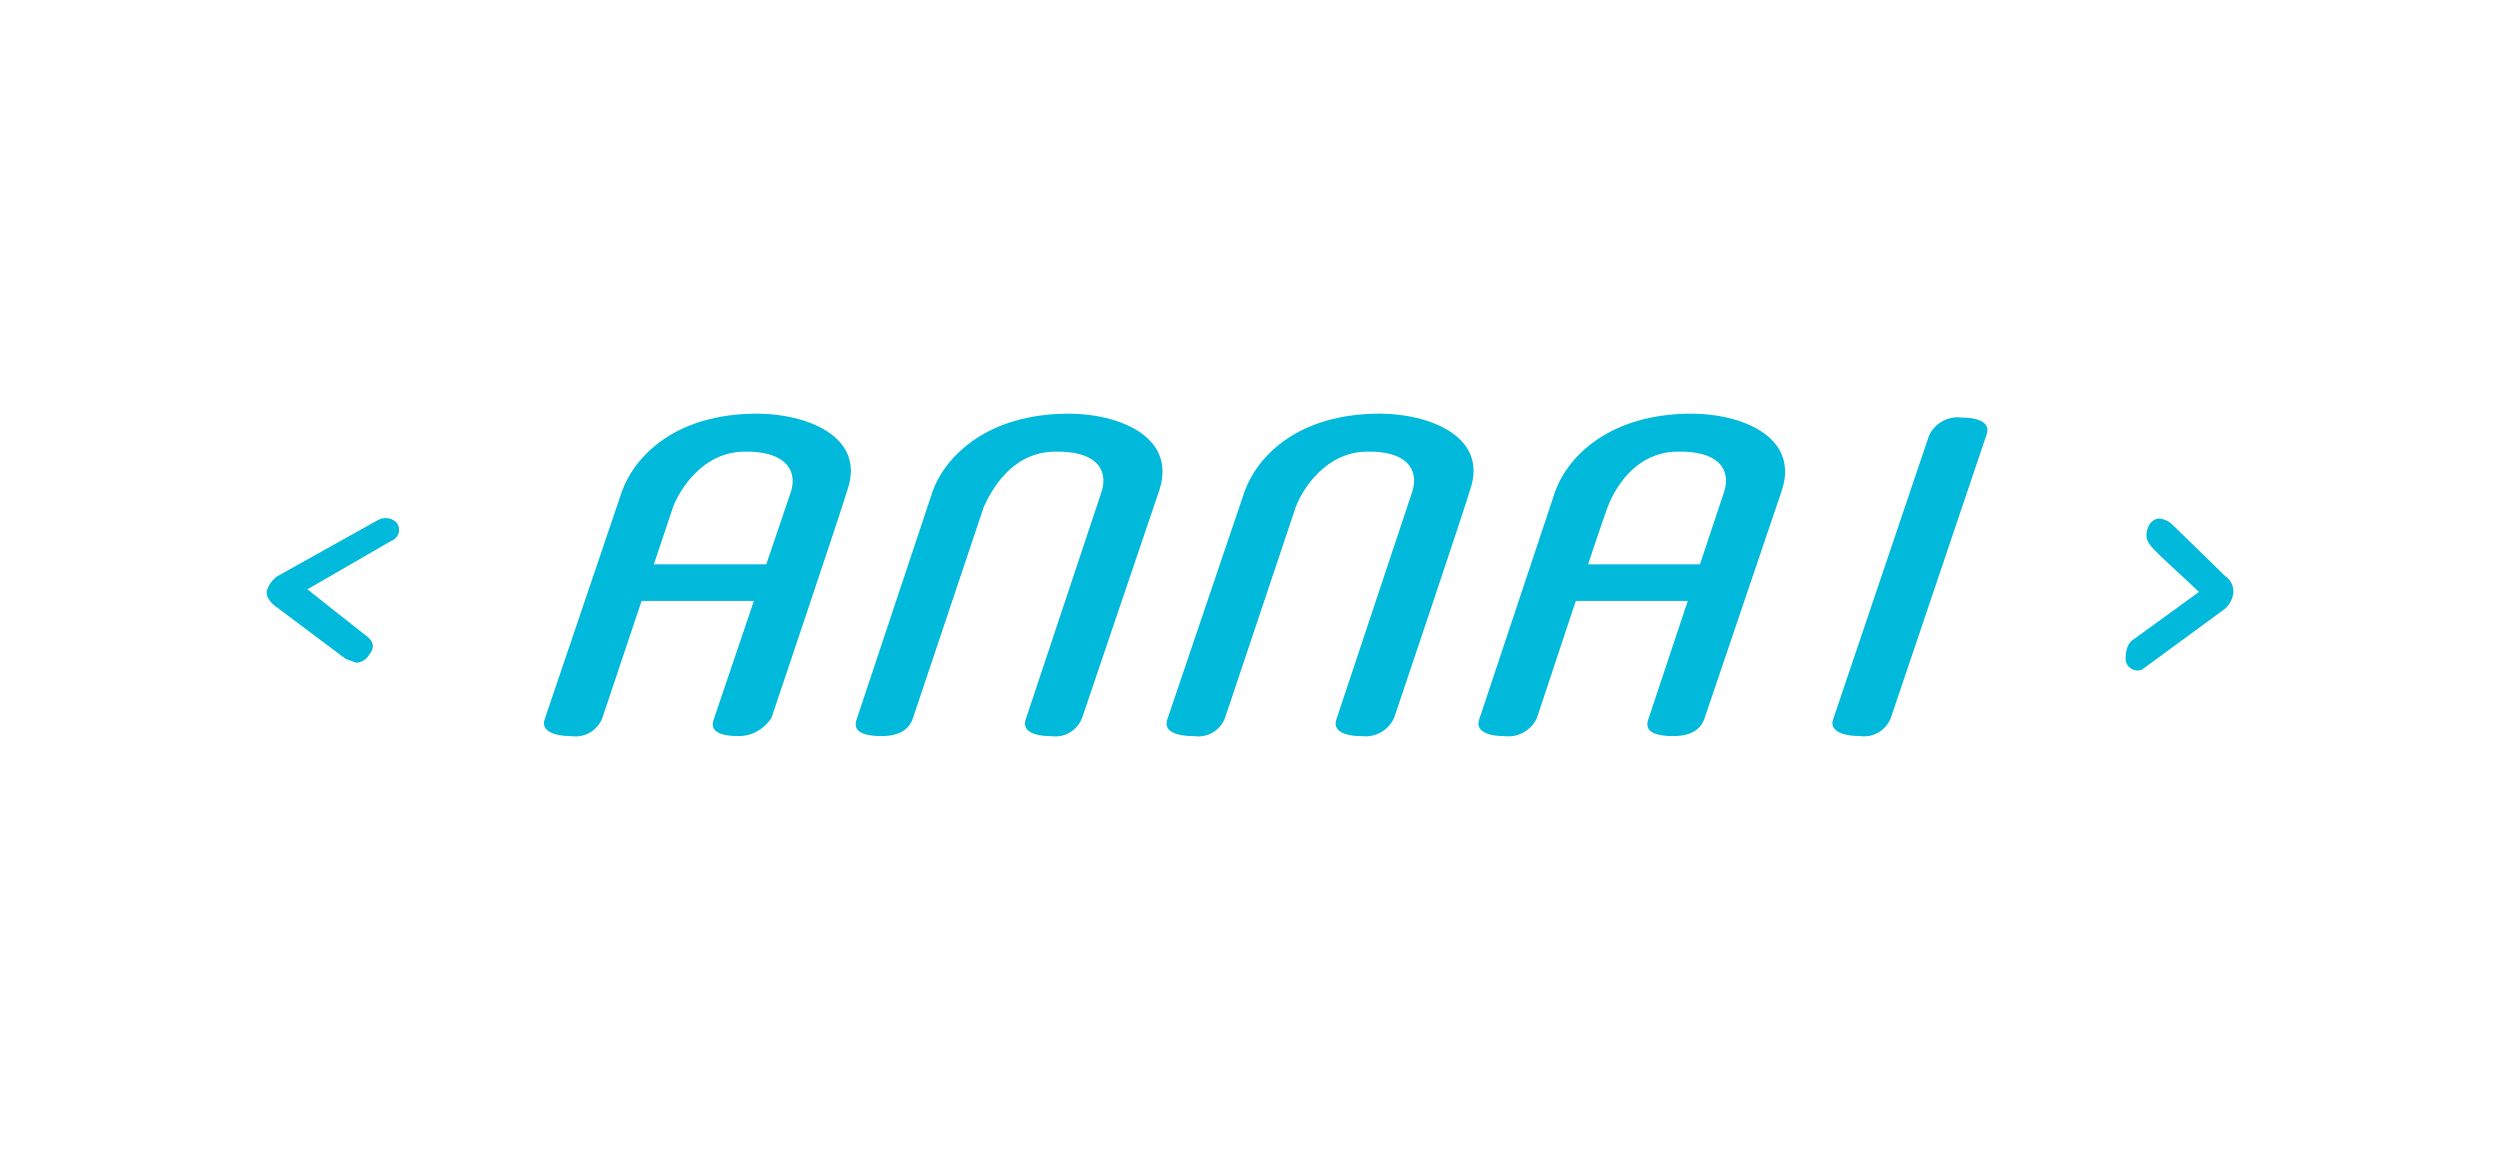 <?xml version="1.0" encoding="UTF-8"?>
<svg xmlns="http://www.w3.org/2000/svg" version="1.1" viewBox="0 0 300 138">
  <defs>
    <style>
      .cls-1 {
        fill: #00b9db;
      }
    </style>
  </defs>
  <!-- Generator: Adobe Illustrator 28.6.0, SVG Export Plug-In . SVG Version: 1.2.0 Build 594)  -->
  <g>
    <g id="Layer_1">
      <g>
        <path class="cls-1" d="M101.7,58.76c-.63,2.2-9.12,27.37-9.12,27.37,0,0-1.26,2.2-3.93,2.2s-3.46-.79-2.99-2.04l9.28-27.37c.79-2.67-.94-4.88-5.82-4.72s-7.55,4.56-8.34,6.61l-8.49,25.32c-.58,1.54-2.15,2.46-3.77,2.2-2.36,0-3.62-.79-3.15-2.04l9.28-27.37c1.57-4.25,6.45-9.28,16.2-9.28,5.82,0,13.06,2.67,10.85,9.12Z"/>
        <path class="cls-1" d="M74.97,67.72h17.3v4.39h-17.3v-4.39ZM213.85,58.76l-9.28,27.37c-.31.94-1.1,2.2-3.77,2.2s-3.46-.79-2.99-2.04l9.12-27.37c.79-2.67-.79-4.88-5.82-4.72s-7.39,4.56-8.18,6.61c-.79,2.04-8.49,25.32-8.49,25.32-.68,1.52-2.28,2.42-3.93,2.2-2.36,0-3.46-.79-2.99-2.04l9.12-27.37c1.57-4.25,6.61-9.28,16.36-9.28,5.82,0,12.9,2.67,10.85,9.12ZM226.91,86.12c-.58,1.54-2.15,2.46-3.77,2.2-2.36,0-3.62-.79-3.15-2.04l11.48-33.97c.68-1.52,2.28-2.42,3.93-2.2,2.36,0,3.46.79,2.99,2.04l-11.48,33.97Z"/>
        <path class="cls-1" d="M186.96,67.72h17.3v4.39h-17.3v-4.39ZM139.14,58.76l-9.28,27.37c-.58,1.54-2.15,2.46-3.77,2.2-2.36,0-3.46-.79-2.99-2.04l9.12-27.37c.79-2.67-.79-4.88-5.82-4.72s-7.39,4.56-8.34,6.61l-8.49,25.32c-.31.94-1.1,2.2-3.77,2.2s-3.46-.79-2.99-2.04l9.12-27.37c1.57-4.25,6.61-9.28,16.36-9.28,5.82,0,12.9,2.67,10.85,9.12ZM176.42,58.76c-.63,2.2-9.12,27.37-9.12,27.37-.68,1.52-2.28,2.42-3.93,2.2-2.36,0-3.46-.79-2.99-2.04l9.12-27.37c.79-2.67-.79-4.88-5.66-4.72s-7.55,4.56-8.34,6.61l-8.49,25.32c-.58,1.54-2.15,2.46-3.77,2.2-2.52,0-3.62-.79-3.15-2.04l9.28-27.37c1.57-4.25,6.45-9.28,16.2-9.28,5.82,0,13.06,2.67,10.85,9.12ZM42.72,79.52l-1.26-.47-8.18-6.13c-.47-.31-1.42-1.1-1.26-2.04.22-.7.66-1.31,1.26-1.73l12.11-6.76c.72-.38,1.61-.26,2.2.31.48.62.37,1.51-.24,1.99-.12.09-.25.16-.39.21l-10.07,5.82,6.76,5.35c.94.63,1.57,1.42.63,2.52-.33.57-.92.92-1.57.94ZM257.11,80.3l9.44-6.92c.75-.44,1.26-1.19,1.42-2.04.15-.86-.22-1.72-.94-2.2l-6.45-6.29c-.4-.34-.89-.56-1.42-.63-.79,0-1.42.63-1.57,1.73s.63,1.73,1.73,2.83l4.56,4.25-8.02,5.82s-.79.47-.79,2.2c0,.78.64,1.41,1.43,1.41.21,0,.43-.05.62-.15h0Z"/>
      </g>
    </g>
  </g>
</svg>
